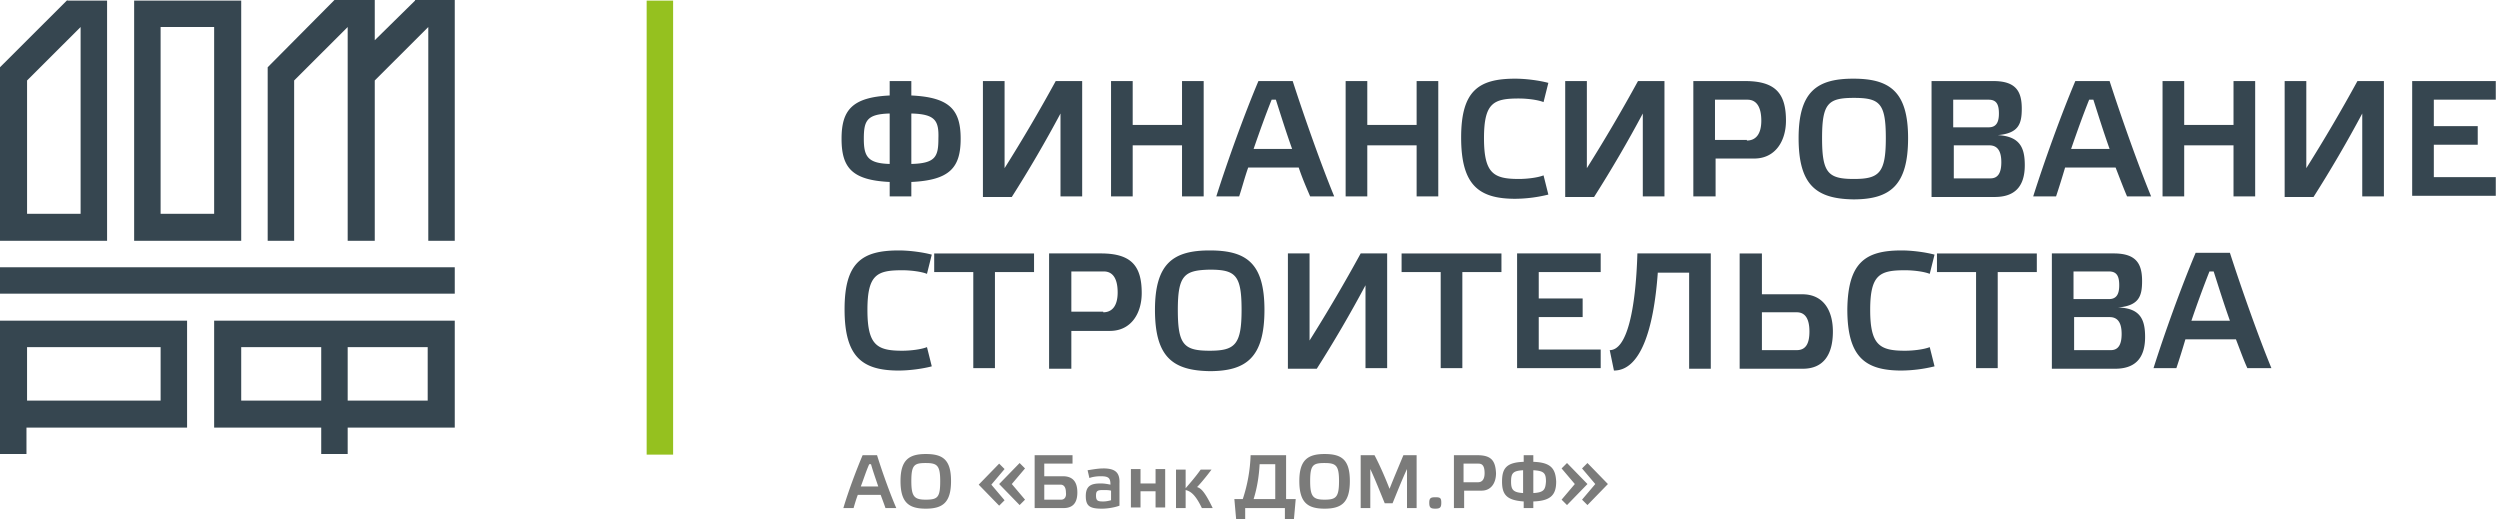 <svg width="231" height="48" fill="none" xmlns="http://www.w3.org/2000/svg"><path d="M38.352 0v.055l-3.724 3.663V0h-3.724l-6.17 6.215v16.037h2.445V7.436l4.947-4.939v19.755h2.502V7.436l4.946-4.939v19.755h2.446V0h-3.669zM2.501 7.436l4.947-4.939v17.258H2.501V7.435zM6.225 0L0 6.215v16.037h9.894V.055H6.225V0zM14.84 2.497h4.947v17.258H14.84V2.497zm-2.445 19.755h9.893V.056h-9.893v22.196zM42.02 24.694H0v2.441h42.02v-2.441zM2.501 32.074h12.34v4.939H2.5v-4.939zM0 29.632v12.32h2.446V39.51h14.84v-9.878H0zM22.288 32.074h7.393v4.939h-7.393v-4.939zm9.838 0h7.393v4.939h-7.393v-4.939zm-12.339-2.442v9.878h9.894v2.441h2.445V39.51h9.894v-9.878H19.787zM84.207 7.491v1.332c3.557.167 4.558 1.332 4.558 3.995 0 2.664-1 3.83-4.558 3.996v1.332h-2v-1.332c-3.503-.167-4.447-1.332-4.447-3.995 0-2.609.944-3.83 4.446-3.996V7.491h2.001zm-2 7.658v-4.661c-2.113.055-2.39.666-2.39 2.33 0 1.61.333 2.276 2.39 2.331zm2-4.661v4.661c2.223-.055 2.501-.666 2.501-2.33.056-1.665-.278-2.276-2.5-2.331zM99.937 18.146H97.99v-7.658A116.73 116.73 0 0193.49 18.2h-2.668V7.491h2.001v8.047a151.358 151.358 0 004.725-8.047h2.445v10.655h-.055zM104.661 18.146h-2.001V7.49h2.001v4.051h4.558v-4.05h2.001v10.654h-2.001v-4.717h-4.558v4.717zM120.002 15.482h-4.669c-.333.943-.556 1.831-.834 2.664h-2.112c1.001-3.163 2.557-7.492 3.891-10.655h3.168c1.112 3.44 2.668 7.825 3.835 10.655h-2.223c-.333-.777-.723-1.665-1.056-2.664zm-2.501-6.27c-.556 1.387-1.112 2.94-1.668 4.55h3.558c-.556-1.554-1.057-3.163-1.501-4.55h-.389zM126.338 18.146h-2.001V7.49h2.001v4.051h4.558v-4.05h2.001v10.654h-2.001v-4.717h-4.558v4.717zM140.011 7.27c1.001 0 2.223.166 3.057.388l-.445 1.776c-.555-.222-1.556-.333-2.278-.333-2.334 0-3.224.388-3.224 3.662s.89 3.773 3.224 3.773c.722 0 1.723-.11 2.278-.333l.445 1.776a13.15 13.15 0 01-3.057.389c-3.39 0-5.001-1.277-5.001-5.66 0-4.329 1.611-5.439 5.001-5.439zM153.741 18.146h-1.946v-7.658a116.596 116.596 0 01-4.502 7.713h-2.668V7.491h2.001v8.047a151.618 151.618 0 004.724-8.047h2.446v10.655h-.055zM156.464 18.146V7.49h4.78c2.835 0 3.78 1.166 3.78 3.663 0 1.831-.945 3.496-2.946 3.496h-3.557v3.496h-2.057zm4.947-5.161c.834 0 1.334-.61 1.334-1.831 0-1.277-.445-1.942-1.278-1.942h-3.002v3.718h2.946v.055zM166.191 12.763c0-4.328 1.723-5.494 5.058-5.494s5.058 1.166 5.058 5.494c0 4.384-1.667 5.66-5.058 5.66-3.39-.055-5.058-1.276-5.058-5.66zm2.168 0c0 3.219.556 3.773 2.946 3.773 2.334 0 2.945-.555 2.945-3.773s-.555-3.718-2.945-3.718c-2.39 0-2.946.5-2.946 3.718zM187.09 15.26c0 2.109-1.056 2.941-2.779 2.941h-5.836V7.491h5.725c2.112 0 2.612 1 2.612 2.553 0 1.387-.278 2.275-2.223 2.442 2.056.11 2.501 1.165 2.501 2.774zm-2.39-4.772c0-.832-.222-1.276-.945-1.276h-3.279v2.552h3.279c.723 0 .945-.5.945-1.276zm.222 4.495c0-1-.333-1.554-1.111-1.554h-3.28v3.052h3.391c.722 0 1-.555 1-1.498zM195.483 15.482h-4.669a80.701 80.701 0 01-.833 2.664h-2.113c1.001-3.163 2.557-7.492 3.891-10.655h3.168c1.112 3.44 2.668 7.825 3.836 10.655h-2.224c-.333-.777-.667-1.665-1.056-2.664zm-2.445-6.27c-.556 1.387-1.112 2.94-1.668 4.55h3.557c-.555-1.554-1.056-3.163-1.5-4.55h-.389zM201.82 18.146h-2.001V7.49h2.001v4.051h4.557v-4.05h2.001v10.654h-2.001v-4.717h-4.557v4.717zM220.217 18.146h-1.945v-7.658a117.039 117.039 0 01-4.502 7.713h-2.668V7.491h2.001v8.047a151.618 151.618 0 004.724-8.047h2.446v10.655h-.056zM230.61 7.491v1.72h-5.724v2.442h4.057v1.72h-4.057v2.997h5.724v1.72h-7.725V7.491h7.725zM83.04 23.14c1 0 2.223.166 3.056.388l-.444 1.776c-.556-.222-1.556-.333-2.279-.333-2.334 0-3.223.389-3.223 3.663 0 3.273.889 3.773 3.223 3.773.722 0 1.723-.111 2.279-.333l.444 1.776c-.833.222-2.056.388-3.056.388-3.39 0-5.002-1.276-5.002-5.66 0-4.328 1.611-5.438 5.002-5.438zM89.932 34.016v-8.878H86.32v-1.72h9.226v1.72h-3.613v8.878h-2zM96.936 34.016V23.417h4.78c2.834 0 3.779 1.166 3.779 3.663 0 1.831-.945 3.496-2.946 3.496h-3.557v3.496h-2.056v-.056zm5.002-5.16c.834 0 1.334-.61 1.334-1.832 0-1.276-.445-1.942-1.278-1.942h-3.002V28.8h2.946v.055zM106.719 28.634c0-4.329 1.723-5.494 5.058-5.494 3.39 0 5.058 1.165 5.058 5.494 0 4.383-1.668 5.66-5.058 5.66-3.391-.056-5.058-1.277-5.058-5.66zm2.112 0c0 3.218.555 3.773 2.946 3.773 2.334 0 2.945-.555 2.945-3.773 0-3.219-.555-3.718-2.945-3.718-2.335.055-2.946.5-2.946 3.718zM128.117 34.016h-1.945v-7.658a117.013 117.013 0 01-4.502 7.714h-2.668V23.417h2.001v8.047a151.604 151.604 0 004.724-8.047h2.446v10.6h-.056zM133.12 34.016v-8.878h-3.613v-1.72h9.227v1.72h-3.613v8.878h-2.001zM147.904 23.417v1.72h-5.724v2.442h4.057v1.72h-4.057v2.997h5.724v1.72h-7.725V23.417h7.725zM153.185 25.138c-.389 5.493-1.667 9.1-4.057 9.1l-.389-1.886c1.556 0 2.39-3.552 2.557-8.935h6.781v10.655h-2.001v-8.879h-2.891v-.055zM162.801 23.417v3.774h3.724c2.001 0 2.834 1.553 2.834 3.44 0 2.164-.889 3.44-2.779 3.44h-5.836V23.418h2.057zm0 5.438v3.497h3.223c.834 0 1.168-.61 1.168-1.72 0-1.166-.389-1.777-1.168-1.777h-3.223zM175.695 23.14c1.001 0 2.223.166 3.057.388l-.445 1.776c-.555-.222-1.556-.333-2.278-.333-2.334 0-3.224.389-3.224 3.663 0 3.273.89 3.773 3.224 3.773.722 0 1.723-.111 2.278-.333l.445 1.776a13.15 13.15 0 01-3.057.388c-3.39 0-5.002-1.276-5.002-5.66.056-4.328 1.668-5.438 5.002-5.438zM182.588 34.016v-8.878h-3.613v-1.72h9.227v1.72h-3.613v8.878h-2.001zM198.207 31.13c0 2.11-1.056 2.942-2.779 2.942h-5.836V23.417h5.725c2.112 0 2.612 1 2.612 2.553 0 1.387-.278 2.275-2.223 2.442 2.056.055 2.501 1.11 2.501 2.719zm-2.39-4.772c0-.832-.222-1.276-.945-1.276h-3.279v2.553h3.279c.723 0 .945-.5.945-1.277zm.222 4.495c0-.999-.333-1.554-1.111-1.554h-3.28v3.053h3.391c.722 0 1-.555 1-1.499zM206.6 31.353h-4.669a78.236 78.236 0 01-.834 2.663h-2.112c1-3.163 2.557-7.491 3.891-10.654h3.168c1.112 3.44 2.668 7.824 3.835 10.654h-2.223c-.334-.721-.667-1.664-1.056-2.663zm-2.446-6.27a101.17 101.17 0 00-1.667 4.55h3.557c-.556-1.554-1.056-3.164-1.501-4.55h-.389z" fill="#364650"/><path d="M62.196.056h-2.445v41.951h2.445V.056z" fill="#95C11F"/><path d="M79.705 42.062c-.611 1.443-1.334 3.385-1.779 4.884h.945c.112-.389.223-.777.39-1.221h2.112c.166.444.333.888.444 1.22h1c-.555-1.276-1.278-3.273-1.778-4.883h-1.334zm-.167 2.886c.278-.721.5-1.443.778-2.053h.167c.167.61.445 1.387.667 2.053h-1.612zm6.003-2.997c-1.556 0-2.334.555-2.334 2.498 0 1.997.778 2.552 2.334 2.552s2.335-.555 2.335-2.552c0-1.998-.779-2.498-2.335-2.498zm0 4.218c-1.056 0-1.334-.278-1.334-1.72 0-1.499.278-1.665 1.334-1.665s1.334.222 1.334 1.665c0 1.498-.222 1.72-1.334 1.72zm8.671-3.385l-1.89 1.942 1.89 1.942.5-.5-1.223-1.442 1.223-1.443-.5-.5zm-1.39.555l-.5-.5-1.89 1.943 1.89 1.942.5-.5-1.222-1.442 1.222-1.443zm5.392.666H96.49v-1.166h2.612v-.777h-3.501v4.884h2.667c.779 0 1.279-.389 1.279-1.443 0-.944-.39-1.498-1.334-1.498zm-.167 2.164h-1.556v-1.387h1.5c.334 0 .5.277.5.72.056.39-.11.667-.444.667zm3.891-2.886c-.5 0-1.056.111-1.445.167l.167.721c.277-.11.667-.166 1.056-.166.722 0 .889.166.889.776-.278-.055-.556-.11-.889-.11-.834 0-1.39.166-1.39 1.165 0 .943.389 1.165 1.501 1.165.5 0 1.167-.11 1.612-.277V44.67c.055-1.055-.445-1.388-1.501-1.388zm.723 2.941c-.223.056-.445.111-.723.111-.5 0-.667-.055-.667-.555 0-.444.167-.5.667-.5.278 0 .5 0 .723.056v.888zm4.113-1.553h-1.39v-1.332h-.889v3.551h.889v-1.498h1.39v1.498h.889V43.34h-.889v1.331zm3.835.333c.167-.167.667-.722 1.334-1.61h-1.001c-.556.777-1.111 1.388-1.389 1.72v-1.72h-.89v3.552h.89V45.28c.444.11.889.388 1.5 1.665h1.001c-.778-1.61-1.112-1.831-1.445-1.942zm8.17-2.942h-3.223a14.275 14.275 0 01-.723 4.051h-.778c.055.61.111 1.277.167 1.887h.833v-1.054h3.669V48h.834l.166-1.887h-.889v-4.05h-.056zm-.945 4.051h-2c.333-1.054.5-2.164.555-3.218h1.445v3.218zm4.558-4.162c-1.556 0-2.334.555-2.334 2.498 0 1.997.778 2.552 2.334 2.552 1.557 0 2.335-.555 2.335-2.552 0-1.998-.778-2.498-2.335-2.498zm0 4.218c-1.056 0-1.334-.278-1.334-1.72 0-1.499.278-1.665 1.334-1.665s1.334.222 1.334 1.665c0 1.498-.278 1.72-1.334 1.72zm6.003-1c-.389-.998-.889-2.163-1.389-3.107h-1.279v4.884h.889v-3.607c.445.943.945 2.22 1.334 3.163h.723c.389-.944.889-2.22 1.334-3.163v3.607h.889v-4.884h-1.222c-.39.944-.89 2.11-1.279 3.108zm4.224.778c-.389 0-.555.055-.555.5 0 .443.111.554.555.554.445 0 .556-.11.556-.555 0-.444-.111-.5-.556-.5zm3.891-3.885h-2.168v4.884h.945v-1.61h1.612c.89 0 1.334-.721 1.334-1.609-.055-1.165-.444-1.665-1.723-1.665zm.056 2.498h-1.334v-1.72h1.389c.389 0 .556.277.556.887 0 .555-.222.833-.611.833zm5.113-1.887v-.61h-.889v.61c-1.612.055-2.001.61-2.001 1.831 0 1.22.445 1.72 2.001 1.831v.61h.889v-.61c1.612-.055 2.112-.61 2.112-1.831-.055-1.22-.5-1.776-2.112-1.831zm-.945 2.885c-.945-.055-1.111-.333-1.111-1.054 0-.777.166-.999 1.111-1.054v2.108zm.945 0V43.45c1.001.055 1.168.277 1.168 1.054-.056.721-.167.999-1.168 1.054zm5.003-2.774l-.501.5 1.223 1.442-1.223 1.443.501.5 1.889-1.943-1.889-1.942zm-1.89 0l-.5.5 1.222 1.442-1.222 1.443.5.5 1.89-1.943-1.89-1.942z" fill="#7B7B7A"/></svg>